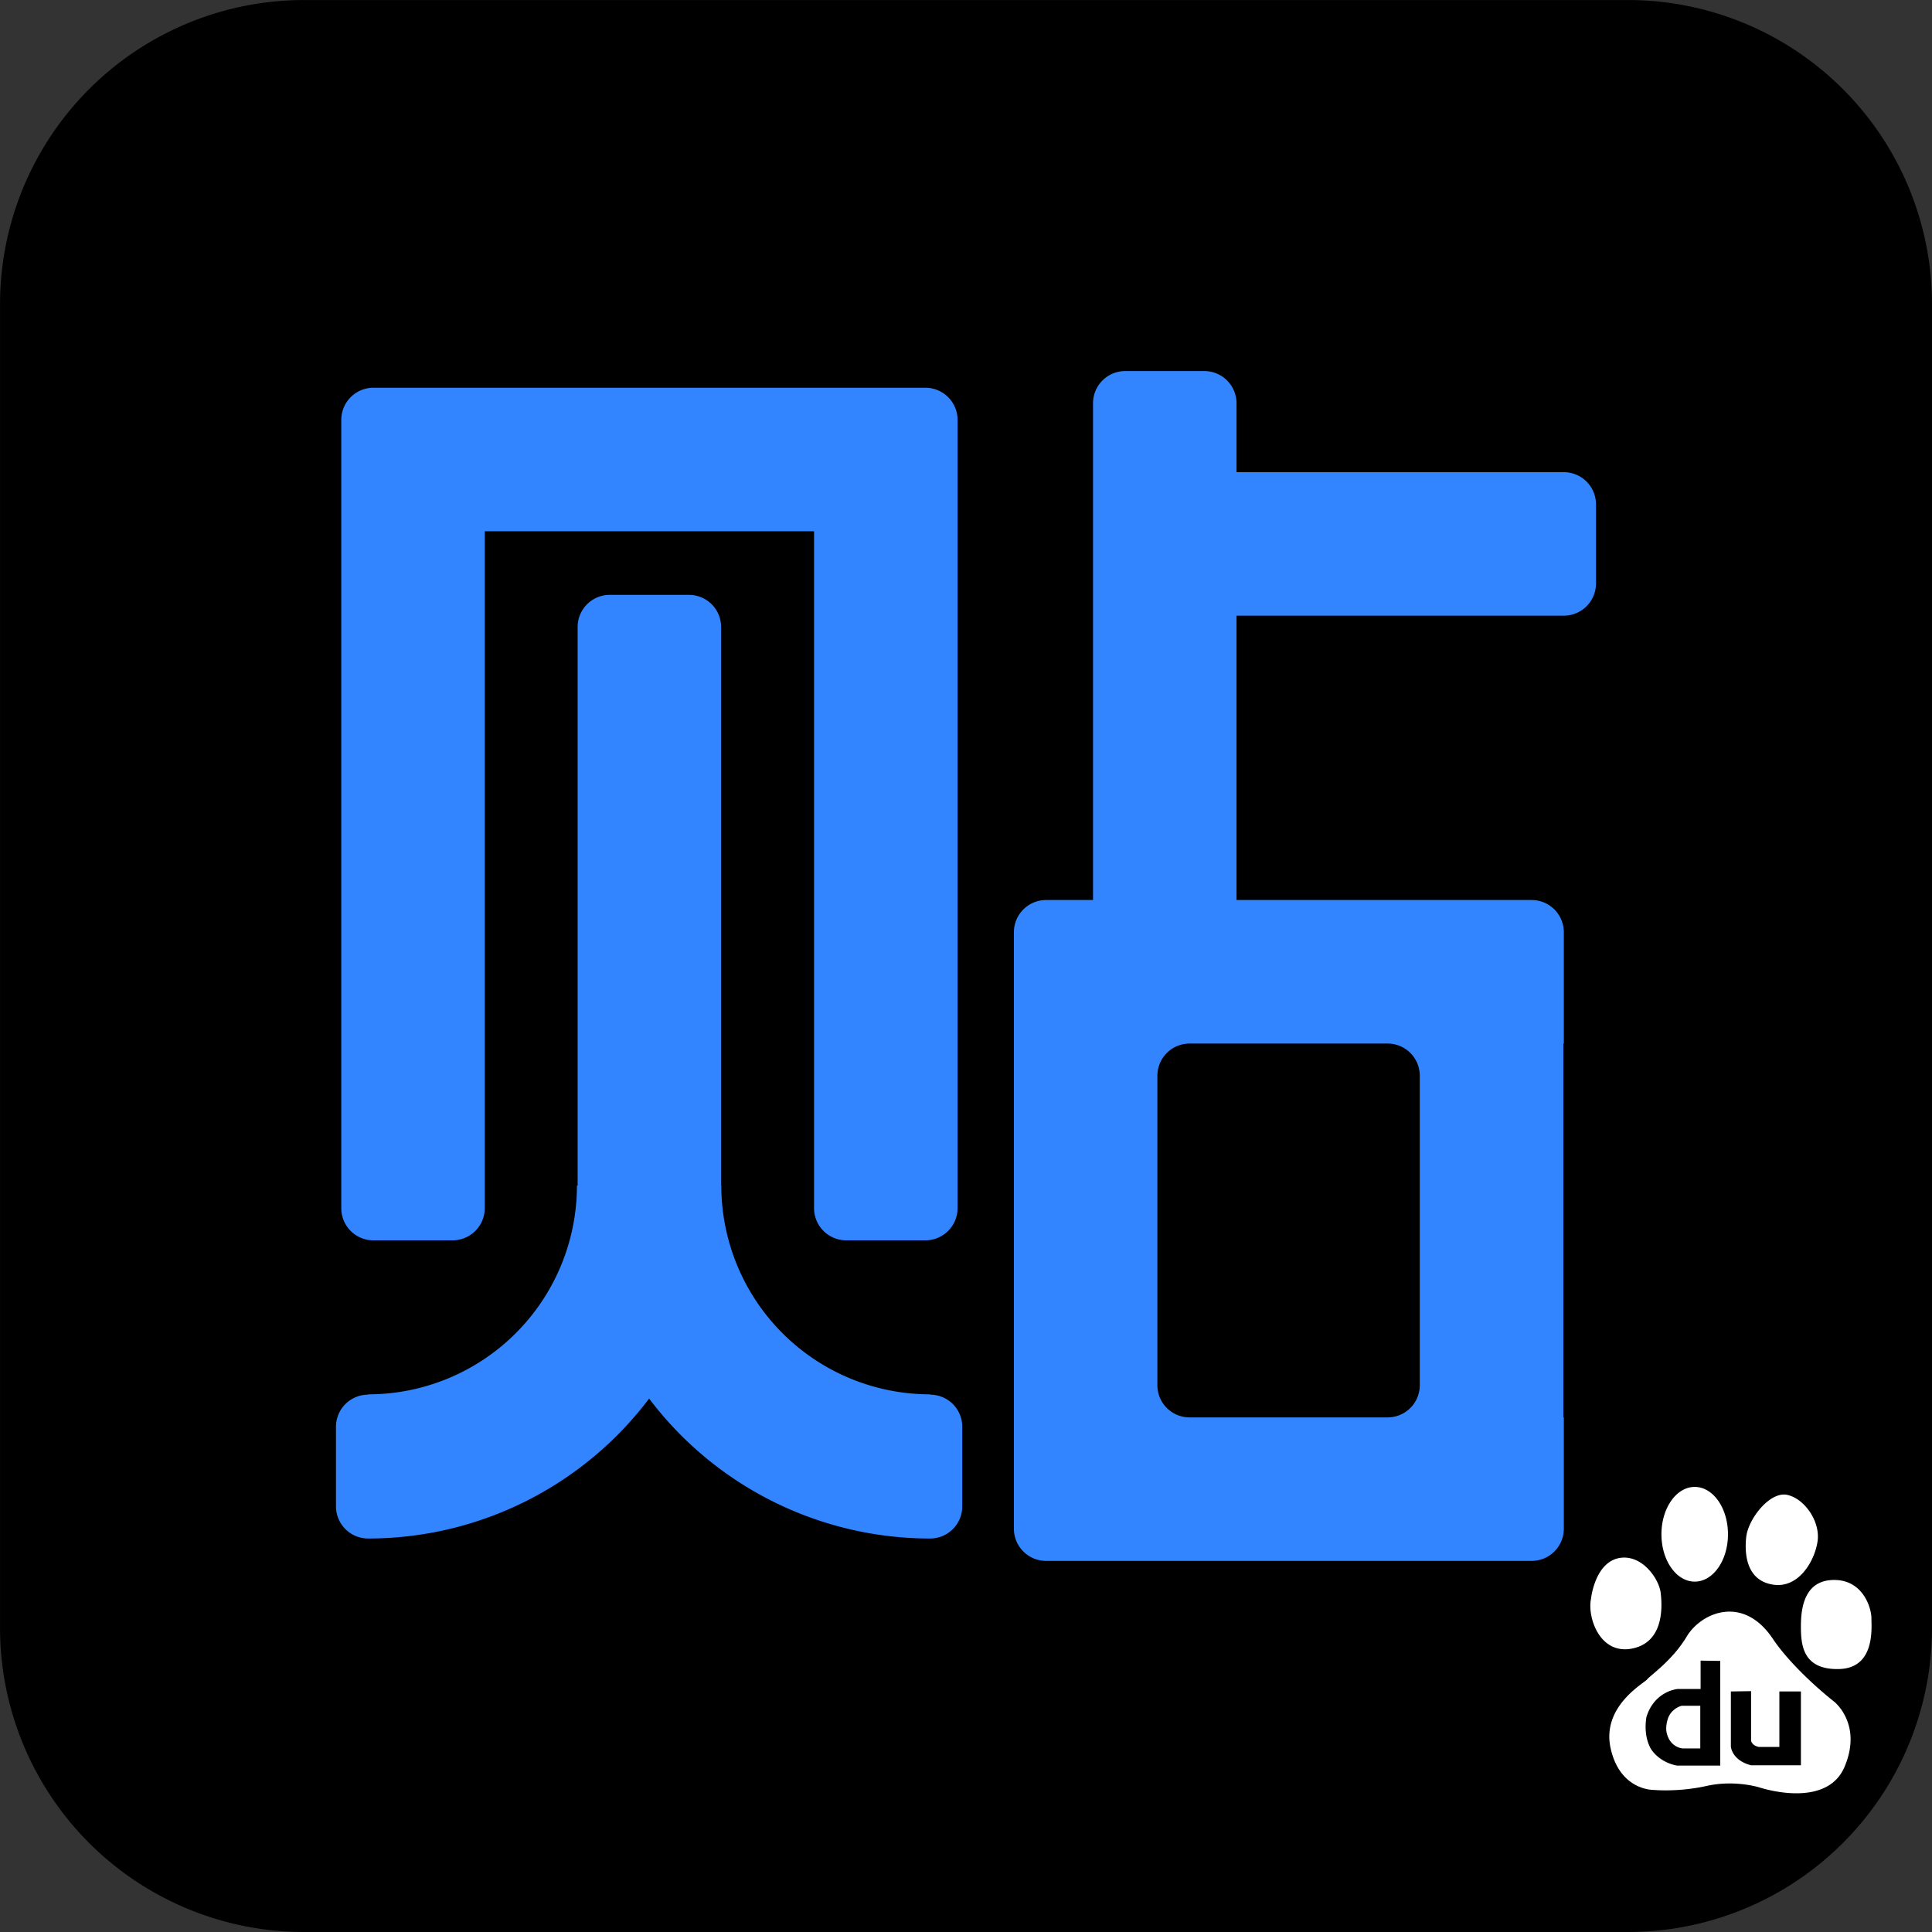 <?xml version="1.0" standalone="no"?>
<!DOCTYPE svg PUBLIC "-//W3C//DTD SVG 1.1//EN" "http://www.w3.org/Graphics/SVG/1.1/DTD/svg11.dtd">
<svg t="1691463864123" class="icon" viewBox="0 0 1024 1024" version="1.1"
    xmlns="http://www.w3.org/2000/svg" p-id="4652" xmlns:xlink="http://www.w3.org/1999/xlink"
    width="32" height="32">
    <rect x="0" y="0" width="1024" height="1024" fill="#333333" stroke="none"/>
    <path
        d="M1024 862.827a161.152 161.152 0 0 1-161.173 161.173h-701.632a161.152 161.152 0 0 1-161.173-161.173v-701.632a161.195 161.195 0 0 1 161.173-161.173h701.632a161.195 161.195 0 0 1 161.173 161.173v701.632z"
        fill="#0000" p-id="4653" data-spm-anchor-id="a313x.search_index.0.i14.54463a81nBzSgE"
        class="selected">
    </path>

    <path
        d="M828.843 250.261h-173.461v-36.523a17.067 17.067 0 0 0-17.067-17.067h-41.941a17.045 17.045 0 0 0-17.045 17.067v263.296h-24.896a17.067 17.067 0 0 0-17.045 17.067V810.219a17.067 17.067 0 0 0 17.045 17.088h257.365a17.067 17.067 0 0 0 17.067-17.088v-58.987h-0.256v-198.144h0.256v-58.987a17.067 17.067 0 0 0-17.067-17.067H655.381v-150.72h173.461a17.067 17.067 0 0 0 17.067-17.067v-41.941a17.067 17.067 0 0 0-17.067-17.045z m-93.376 302.848c9.429 0 17.045 7.637 17.045 17.067v164.011a17.067 17.067 0 0 1-17.045 17.067h-104.981a17.045 17.045 0 0 1-17.045-17.067v-164.011a17.067 17.067 0 0 1 17.045-17.067h104.981zM197.909 657.408h41.941a17.088 17.088 0 0 0 17.088-17.088v-358.741h174.528v358.741a17.067 17.067 0 0 0 17.045 17.088h41.941a17.088 17.088 0 0 0 17.088-17.088v-417.749c0-9.408-7.659-17.067-17.088-17.067h-292.523a17.067 17.067 0 0 0-17.045 17.067v417.749a17.024 17.024 0 0 0 17.024 17.088z"
        fill="#3385ff" p-id="4654" data-spm-anchor-id="a313x.search_index.0.i11.54463a81nBzSgE"
        class="">
    
    </path>
    <path
        d="M492.971 739.2v-0.171a110.656 110.656 0 0 1-110.656-110.656h-0.107v-296.043a17.067 17.067 0 0 0-17.067-17.045h-41.941a17.045 17.045 0 0 0-17.045 17.045v296.043h-0.363a110.677 110.677 0 0 1-110.677 110.656v0.171a17.045 17.045 0 0 0-17.045 17.067v42.112a17.067 17.067 0 0 0 17.045 17.067 186.603 186.603 0 0 0 148.928-74.176 186.624 186.624 0 0 0 148.928 74.176 17.045 17.045 0 0 0 17.045-17.067v-42.112a17.024 17.024 0 0 0-17.045-17.067z"
        fill="#3385ff" p-id="4655" data-spm-anchor-id="a313x.search_index.0.i12.54463a81nBzSgE"
        class="">
    </path>
    
    <path
        d="M865.451 873.685c17.664-3.797 15.253-24.896 14.741-29.504-0.875-7.125-9.237-19.541-20.587-18.581-14.293 1.28-16.363 21.931-16.363 21.931-1.963 9.557 4.608 29.952 22.208 26.155z m18.752 36.693c-0.533 1.493-1.664 5.291-0.683 8.597 1.963 7.403 8.405 7.744 8.405 7.744h9.259v-22.613h-9.899a10.837 10.837 0 0 0-7.083 6.272z m14.037-72.085c9.749 0 17.621-11.221 17.621-25.109 0-13.867-7.872-25.088-17.621-25.088-9.728 0-17.643 11.221-17.643 25.088 0 13.888 7.893 25.109 17.643 25.109z m41.984 1.664c13.035 1.707 21.419-12.203 23.083-22.763 1.707-10.539-6.699-22.763-15.936-24.853-9.259-2.112-20.779 12.672-21.845 22.357-1.259 11.797 1.685 23.573 14.699 25.259z m31.936 61.973s-20.16-15.595-31.936-32.448c-15.957-24.875-38.635-14.763-46.208-2.112-7.552 12.651-19.328 20.629-20.992 22.741-1.685 2.091-24.363 14.336-19.328 36.672 5.035 22.336 22.72 21.909 22.72 21.909s13.013 1.28 28.139-2.112c15.104-3.349 28.117 0.832 28.117 0.832s35.307 11.819 44.971-10.944c9.621-22.72-5.483-34.539-5.483-34.539z m-60.395 33.877h-22.955c-9.92-1.984-13.867-8.747-14.357-9.899-0.491-1.173-3.307-6.613-1.813-15.851 4.288-13.867 16.491-14.848 16.491-14.848h12.224v-15.04l10.411 0.149v55.488z m42.752-0.171h-26.411c-10.24-2.624-10.709-9.92-10.709-9.92v-29.205l10.709-0.171v26.261c0.64 2.795 4.117 3.307 4.117 3.307h10.88v-29.397h11.413v39.125z m37.376-77.995c0-5.035-4.181-20.224-19.733-20.224-15.552 0-17.643 14.336-17.643 24.469 0 9.685 0.811 23.189 20.16 22.741 19.328-0.427 17.216-21.909 17.216-26.987z"
        fill="#FFFFFF" p-id="4656">
    </path>
</svg>